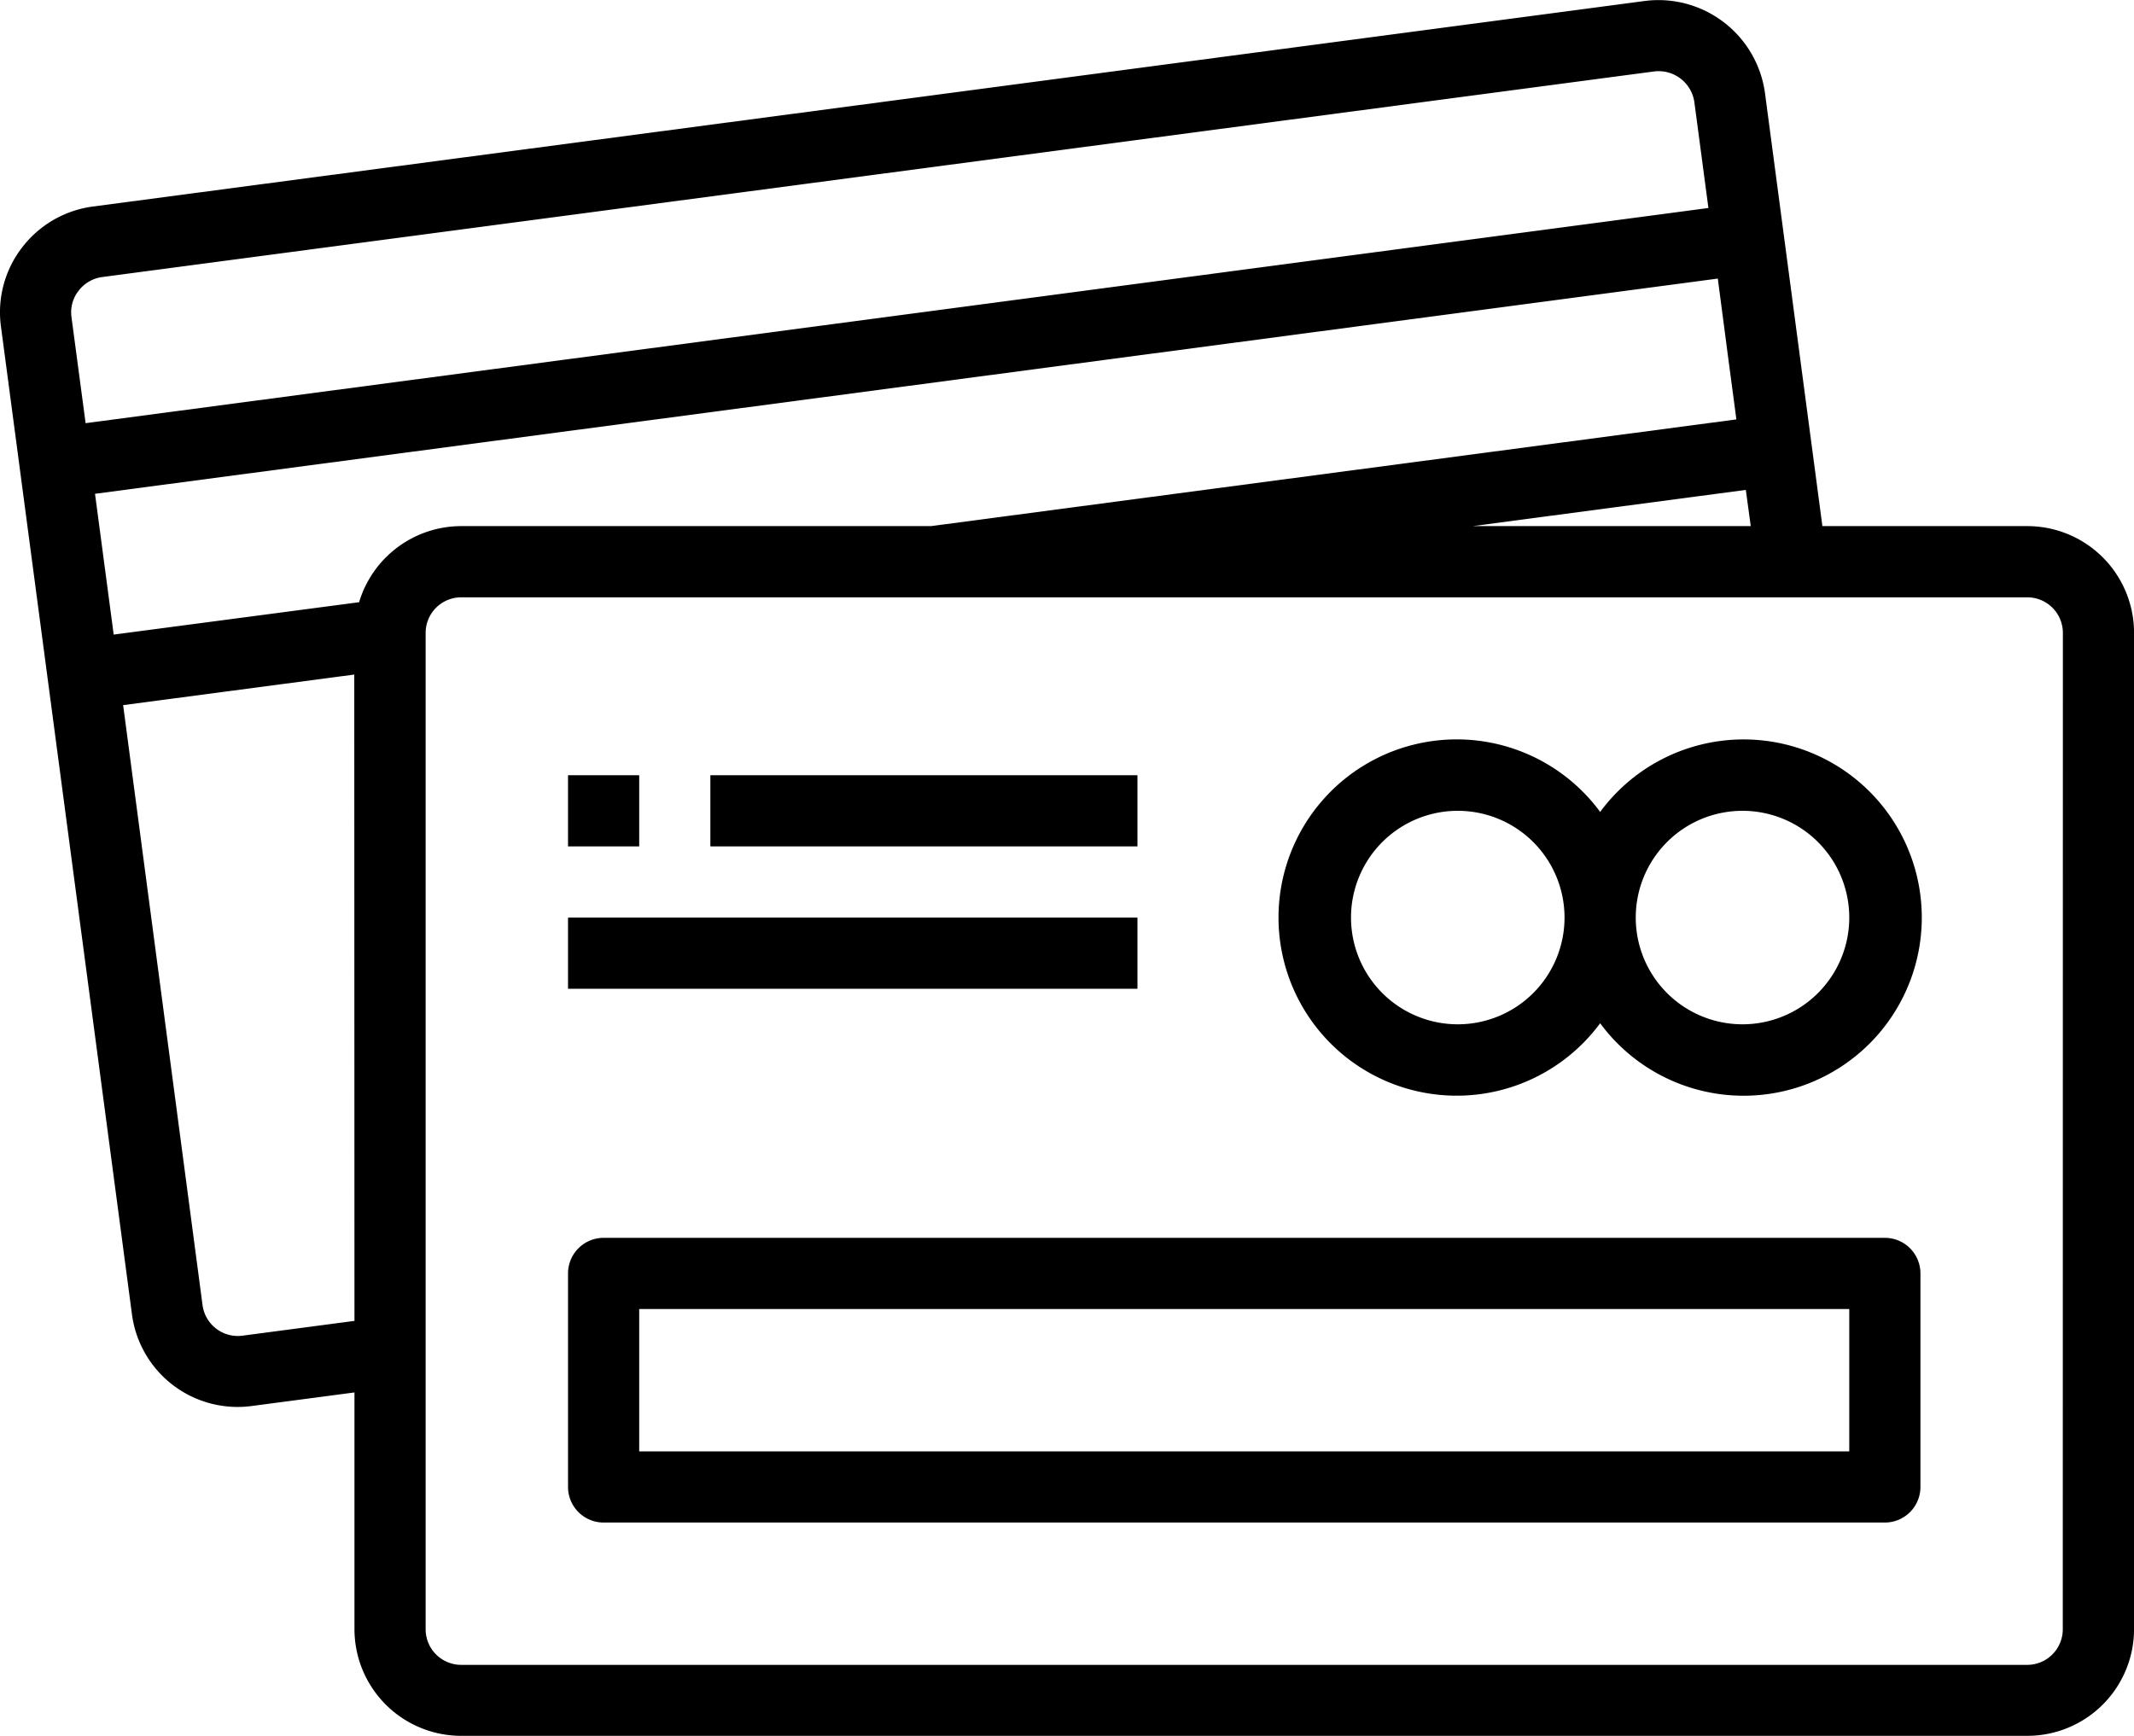 <svg xmlns="http://www.w3.org/2000/svg" width="44.316" height="36.057" viewBox="0 0 44.316 36.057"><defs><style>.creditCardSVG{fill:currentColor;}</style></defs><g transform="translate(0 -44.698)"><g transform="translate(0 44.698)"><g transform="translate(0 0)"><path class="creditCardSVG" d="M42.1,55.625H37.845l-1.194-9.007a2.233,2.233,0,0,0-2.493-1.9L1.925,48.988a2.217,2.217,0,0,0-1.47.855A2.2,2.2,0,0,0,.02,51.481L2.74,71.993A2.213,2.213,0,0,0,5.226,73.9l2.135-.282v4.915a2.217,2.217,0,0,0,2.217,2.217H42.1a2.217,2.217,0,0,0,2.217-2.217V57.843A2.217,2.217,0,0,0,42.1,55.625Zm-5.743,0H30.583l5.672-.752ZM1.484,51.282a.724.724,0,0,1,.146-.542.739.739,0,0,1,.492-.288l32.228-4.27a.75.75,0,0,1,.836.636l.292,2.2-33.7,4.469Zm5.877,20.85-2.325.307a.739.739,0,0,1-.83-.635h0L2.557,59.343l4.8-.635Zm.1-14.927-5.1.673-.388-2.924,33.7-4.47.222,1.694.164,1.231L19.334,55.625H9.578A2.217,2.217,0,0,0,7.459,57.2ZM42.837,78.537a.739.739,0,0,1-.739.739H9.578a.739.739,0,0,1-.739-.739V57.865c0-.007,0-.015,0-.022a.739.739,0,0,1,.739-.739H42.1a.739.739,0,0,1,.739.739Z" transform="translate(0 -44.698)"/><path class="creditCardSVG" d="M293.382,217.648a3.7,3.7,0,0,0,.779-.779,3.7,3.7,0,1,0,0-4.389,3.7,3.7,0,1,0-.779,5.168Zm3.735-5.191a2.217,2.217,0,1,1-2.217,2.217A2.217,2.217,0,0,1,297.117,212.457Zm-5.913,0a2.217,2.217,0,1,1-2.217,2.217A2.217,2.217,0,0,1,291.2,212.457Z" transform="translate(-260.931 -195.617)"/><rect class="creditCardSVG" width="1.478" height="1.478" transform="translate(11.796 16.101)"/><rect class="creditCardSVG" width="8.869" height="1.478" transform="translate(14.752 16.101)"/><rect class="creditCardSVG" width="11.825" height="1.478" transform="translate(11.796 19.058)"/><path class="creditCardSVG" d="M155.025,322.981H128.418a.739.739,0,0,0-.739.739v4.435a.739.739,0,0,0,.739.739h26.607a.739.739,0,0,0,.739-.739V323.72A.739.739,0,0,0,155.025,322.981Zm-.739,4.435H129.157v-2.956h25.129Z" transform="translate(-115.883 -297.272)"/></g></g></g></svg>